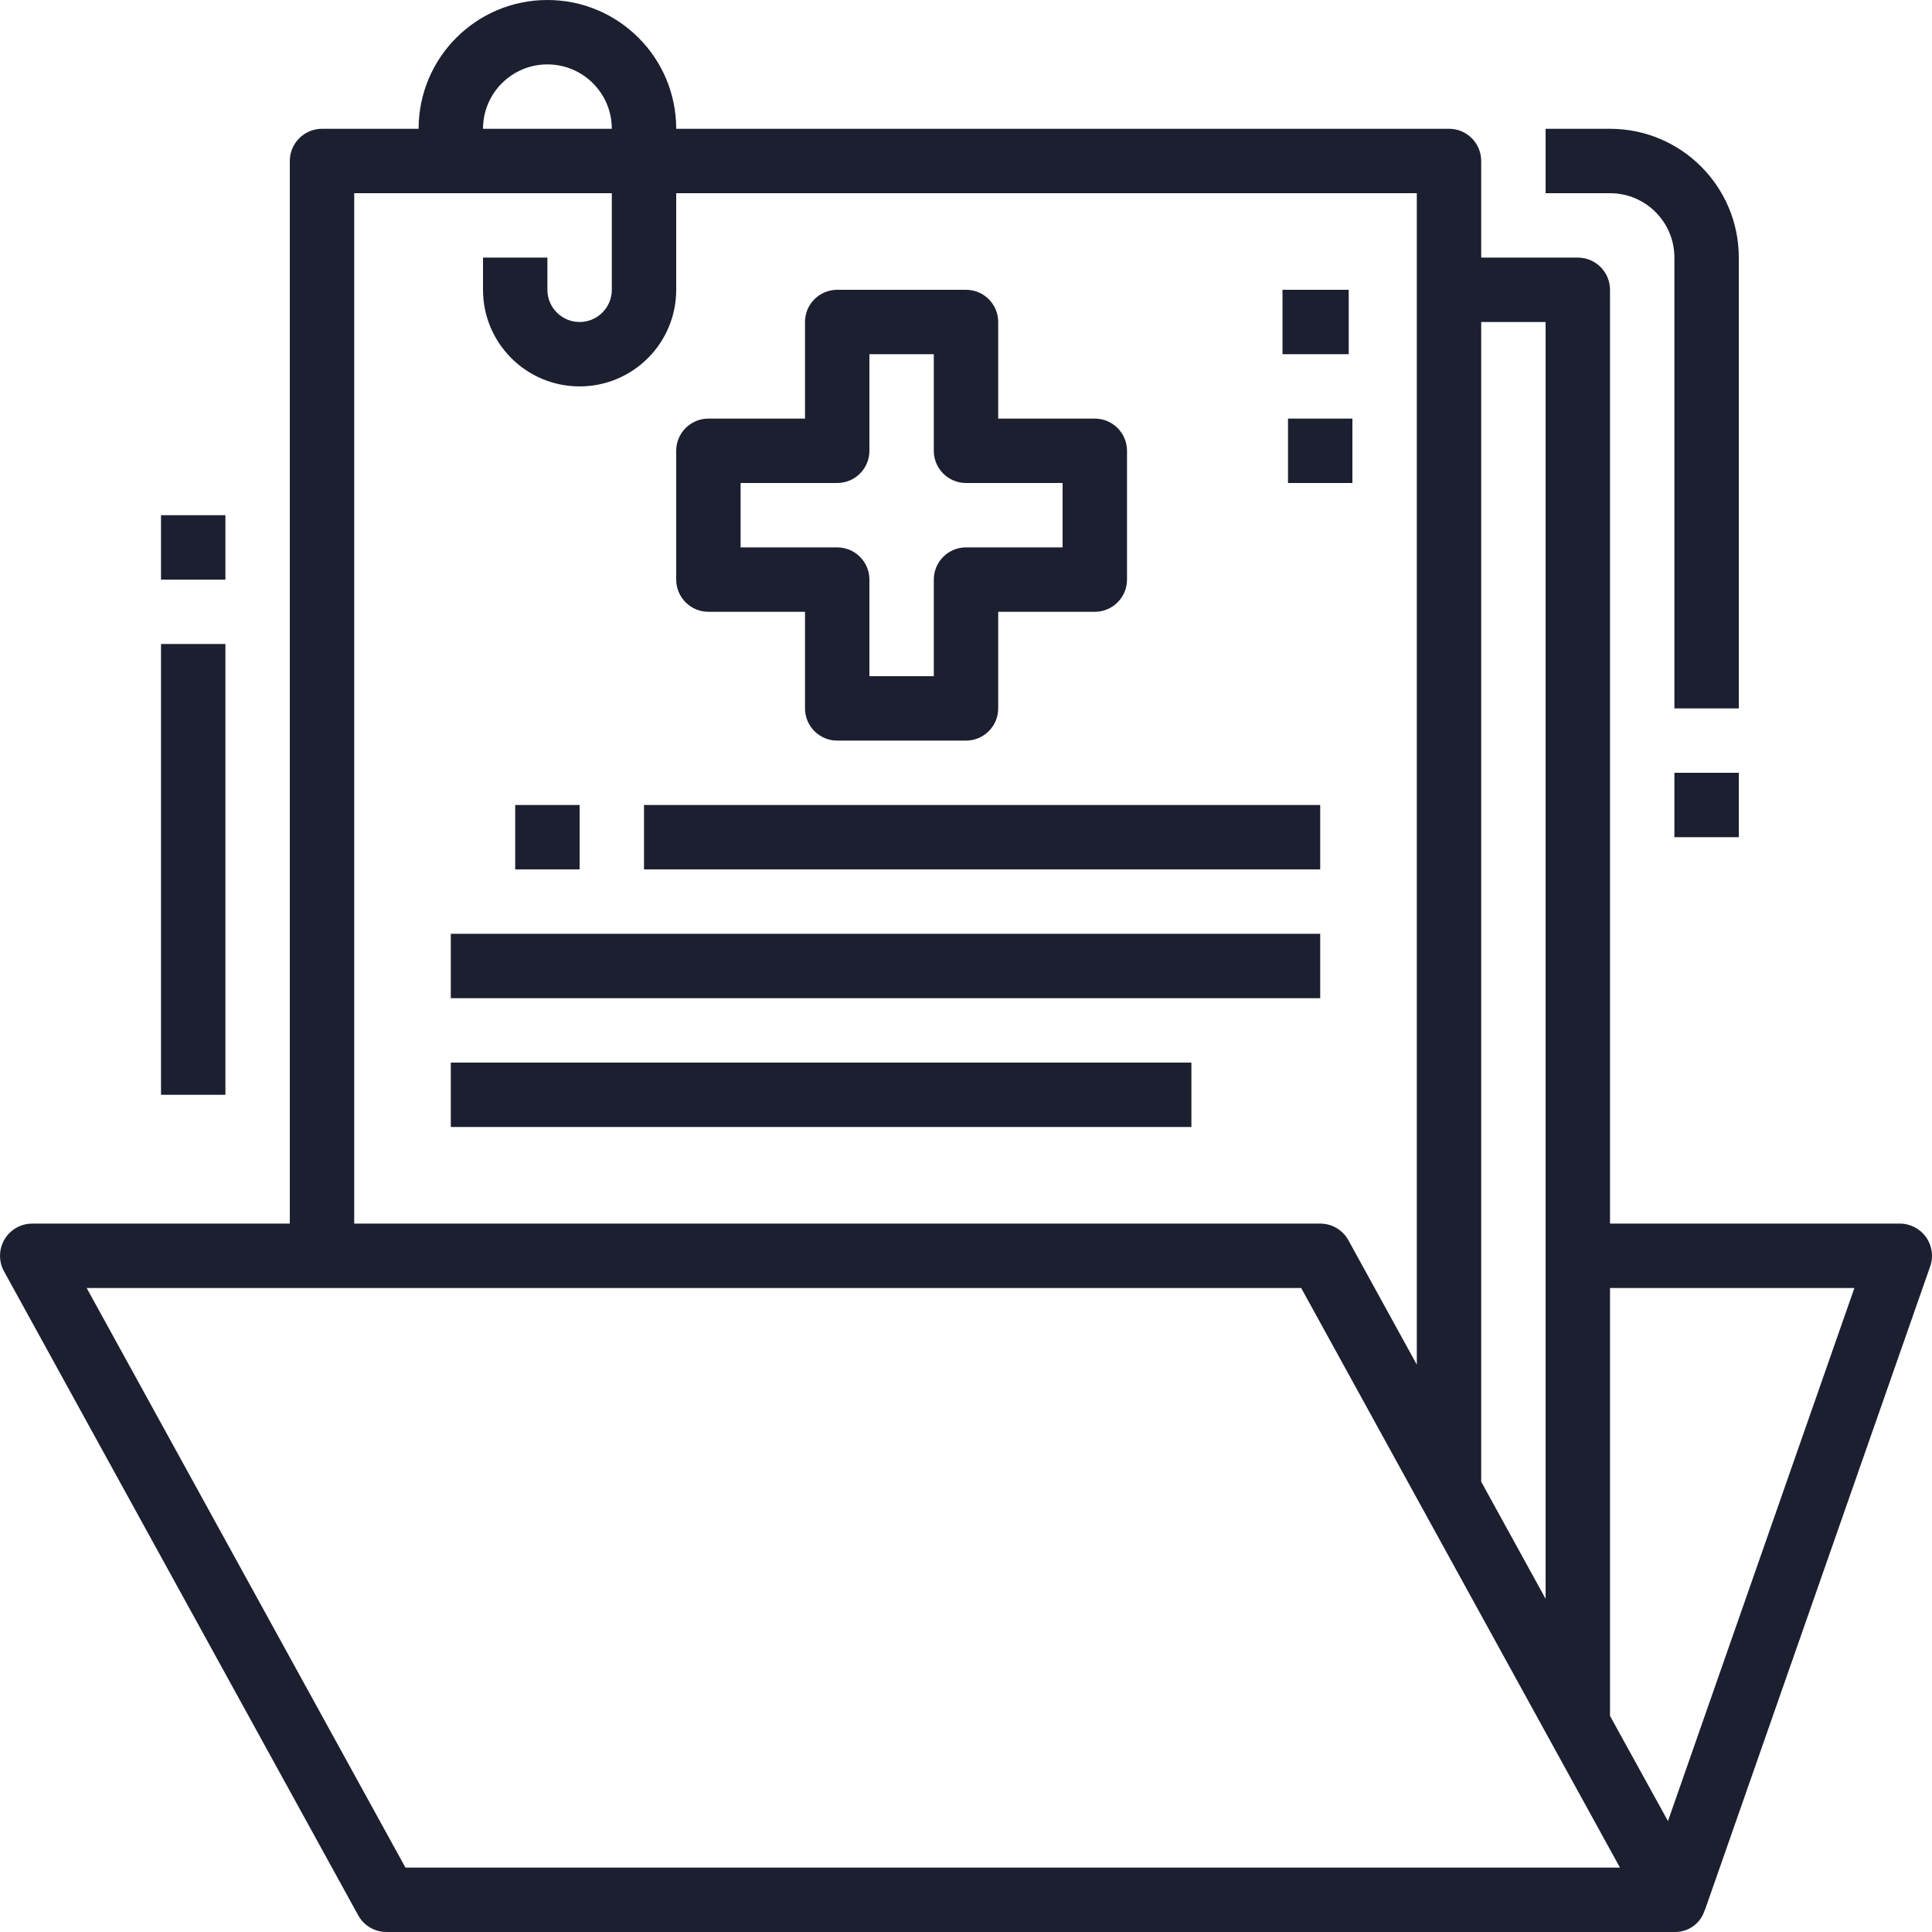 <?xml version="1.0" encoding="UTF-8"?> <svg xmlns="http://www.w3.org/2000/svg" xmlns:xlink="http://www.w3.org/1999/xlink" id="Capa_1" x="0px" y="0px" viewBox="0 0 480.003 480.003" style="enable-background:new 0 0 480.003 480.003;" xml:space="preserve" width="512px" height="512px"><g><g> <g> <path d="M478.523,307.368c-1.5-2.112-3.93-3.367-6.52-3.368h-72V72c0-4.418-3.582-8-8-8h-24V40c0-4.418-3.582-8-8-8h-192 c0-17.673-14.327-32-32-32s-32,14.327-32,32h-24c-4.418,0-8,3.582-8,8v264h-64c-4.418,0.001-7.999,3.583-7.999,8.001 c0,1.348,0.341,2.674,0.991,3.855l88,160c1.406,2.556,4.091,4.144,7.008,4.144h320c3.425,0.098,6.495-2.101,7.504-5.376h0.048 l56-160C480.404,312.181,480.02,309.478,478.523,307.368z M368.003,368V80h16v317.224L367.931,368H368.003z M136.003,16 c8.837,0,16,7.163,16,16h-32C120.003,23.163,127.167,16,136.003,16z M88.003,48h64v24c0,4.418-3.582,8-8,8s-8-3.582-8-8v-8h-16v8 c0,13.255,10.745,24,24,24s24-10.745,24-24V48h184v291.04l-16.992-30.896c-1.406-2.556-4.091-4.143-7.008-4.144h-240V48z M100.731,464l-79.2-144h301.744l79.2,144H100.731z M414.403,452.44l-14.4-26.128V320h60.72L414.403,452.44z" data-original="#000000" class="active-path" data-old_color="#000000" fill="#1B1F30"></path> </g> </g><g> <g> <path d="M400.003,32h-16v16h16c8.837,0,16,7.163,16,16v112h16V64C432.003,46.327,417.676,32,400.003,32z" data-original="#000000" class="active-path" data-old_color="#000000" fill="#1B1F30"></path> </g> </g><g> <g> <rect x="416.003" y="192" width="16" height="16" data-original="#000000" class="active-path" data-old_color="#000000" fill="#1B1F30"></rect> </g> </g><g> <g> <rect x="40.003" y="160" width="16" height="112" data-original="#000000" class="active-path" data-old_color="#000000" fill="#1B1F30"></rect> </g> </g><g> <g> <rect x="40.003" y="128" width="16" height="16" data-original="#000000" class="active-path" data-old_color="#000000" fill="#1B1F30"></rect> </g> </g><g> <g> <path d="M272.003,104h-24V80c0-4.418-3.582-8-8-8h-32c-4.418,0-8,3.582-8,8v24h-24c-4.418,0-8,3.582-8,8v32c0,4.418,3.582,8,8,8 h24v24c0,4.418,3.582,8,8,8h32c4.418,0,8-3.582,8-8v-24h24c4.418,0,8-3.582,8-8v-32C280.003,107.582,276.421,104,272.003,104z M264.003,136h-24c-4.418,0-8,3.582-8,8v24h-16v-24c0-4.418-3.582-8-8-8h-24v-16h24c4.418,0,8-3.582,8-8V88h16v24 c0,4.418,3.582,8,8,8h24V136z" data-original="#000000" class="active-path" data-old_color="#000000" fill="#1B1F30"></path> </g> </g><g> <g> <rect x="128.003" y="200" width="16" height="16" data-original="#000000" class="active-path" data-old_color="#000000" fill="#1B1F30"></rect> </g> </g><g> <g> <rect x="160.003" y="200" width="168" height="16" data-original="#000000" class="active-path" data-old_color="#000000" fill="#1B1F30"></rect> </g> </g><g> <g> <rect x="112.003" y="232" width="216" height="16" data-original="#000000" class="active-path" data-old_color="#000000" fill="#1B1F30"></rect> </g> </g><g> <g> <rect x="112.003" y="264" width="184" height="16" data-original="#000000" class="active-path" data-old_color="#000000" fill="#1B1F30"></rect> </g> </g><g> <g> <rect x="318.635" y="72" width="16.456" height="16" data-original="#000000" class="active-path" data-old_color="#000000" fill="#1B1F30"></rect> </g> </g><g> <g> <rect x="320.003" y="104" width="16" height="16" data-original="#000000" class="active-path" data-old_color="#000000" fill="#1B1F30"></rect> </g> </g></g> </svg> 